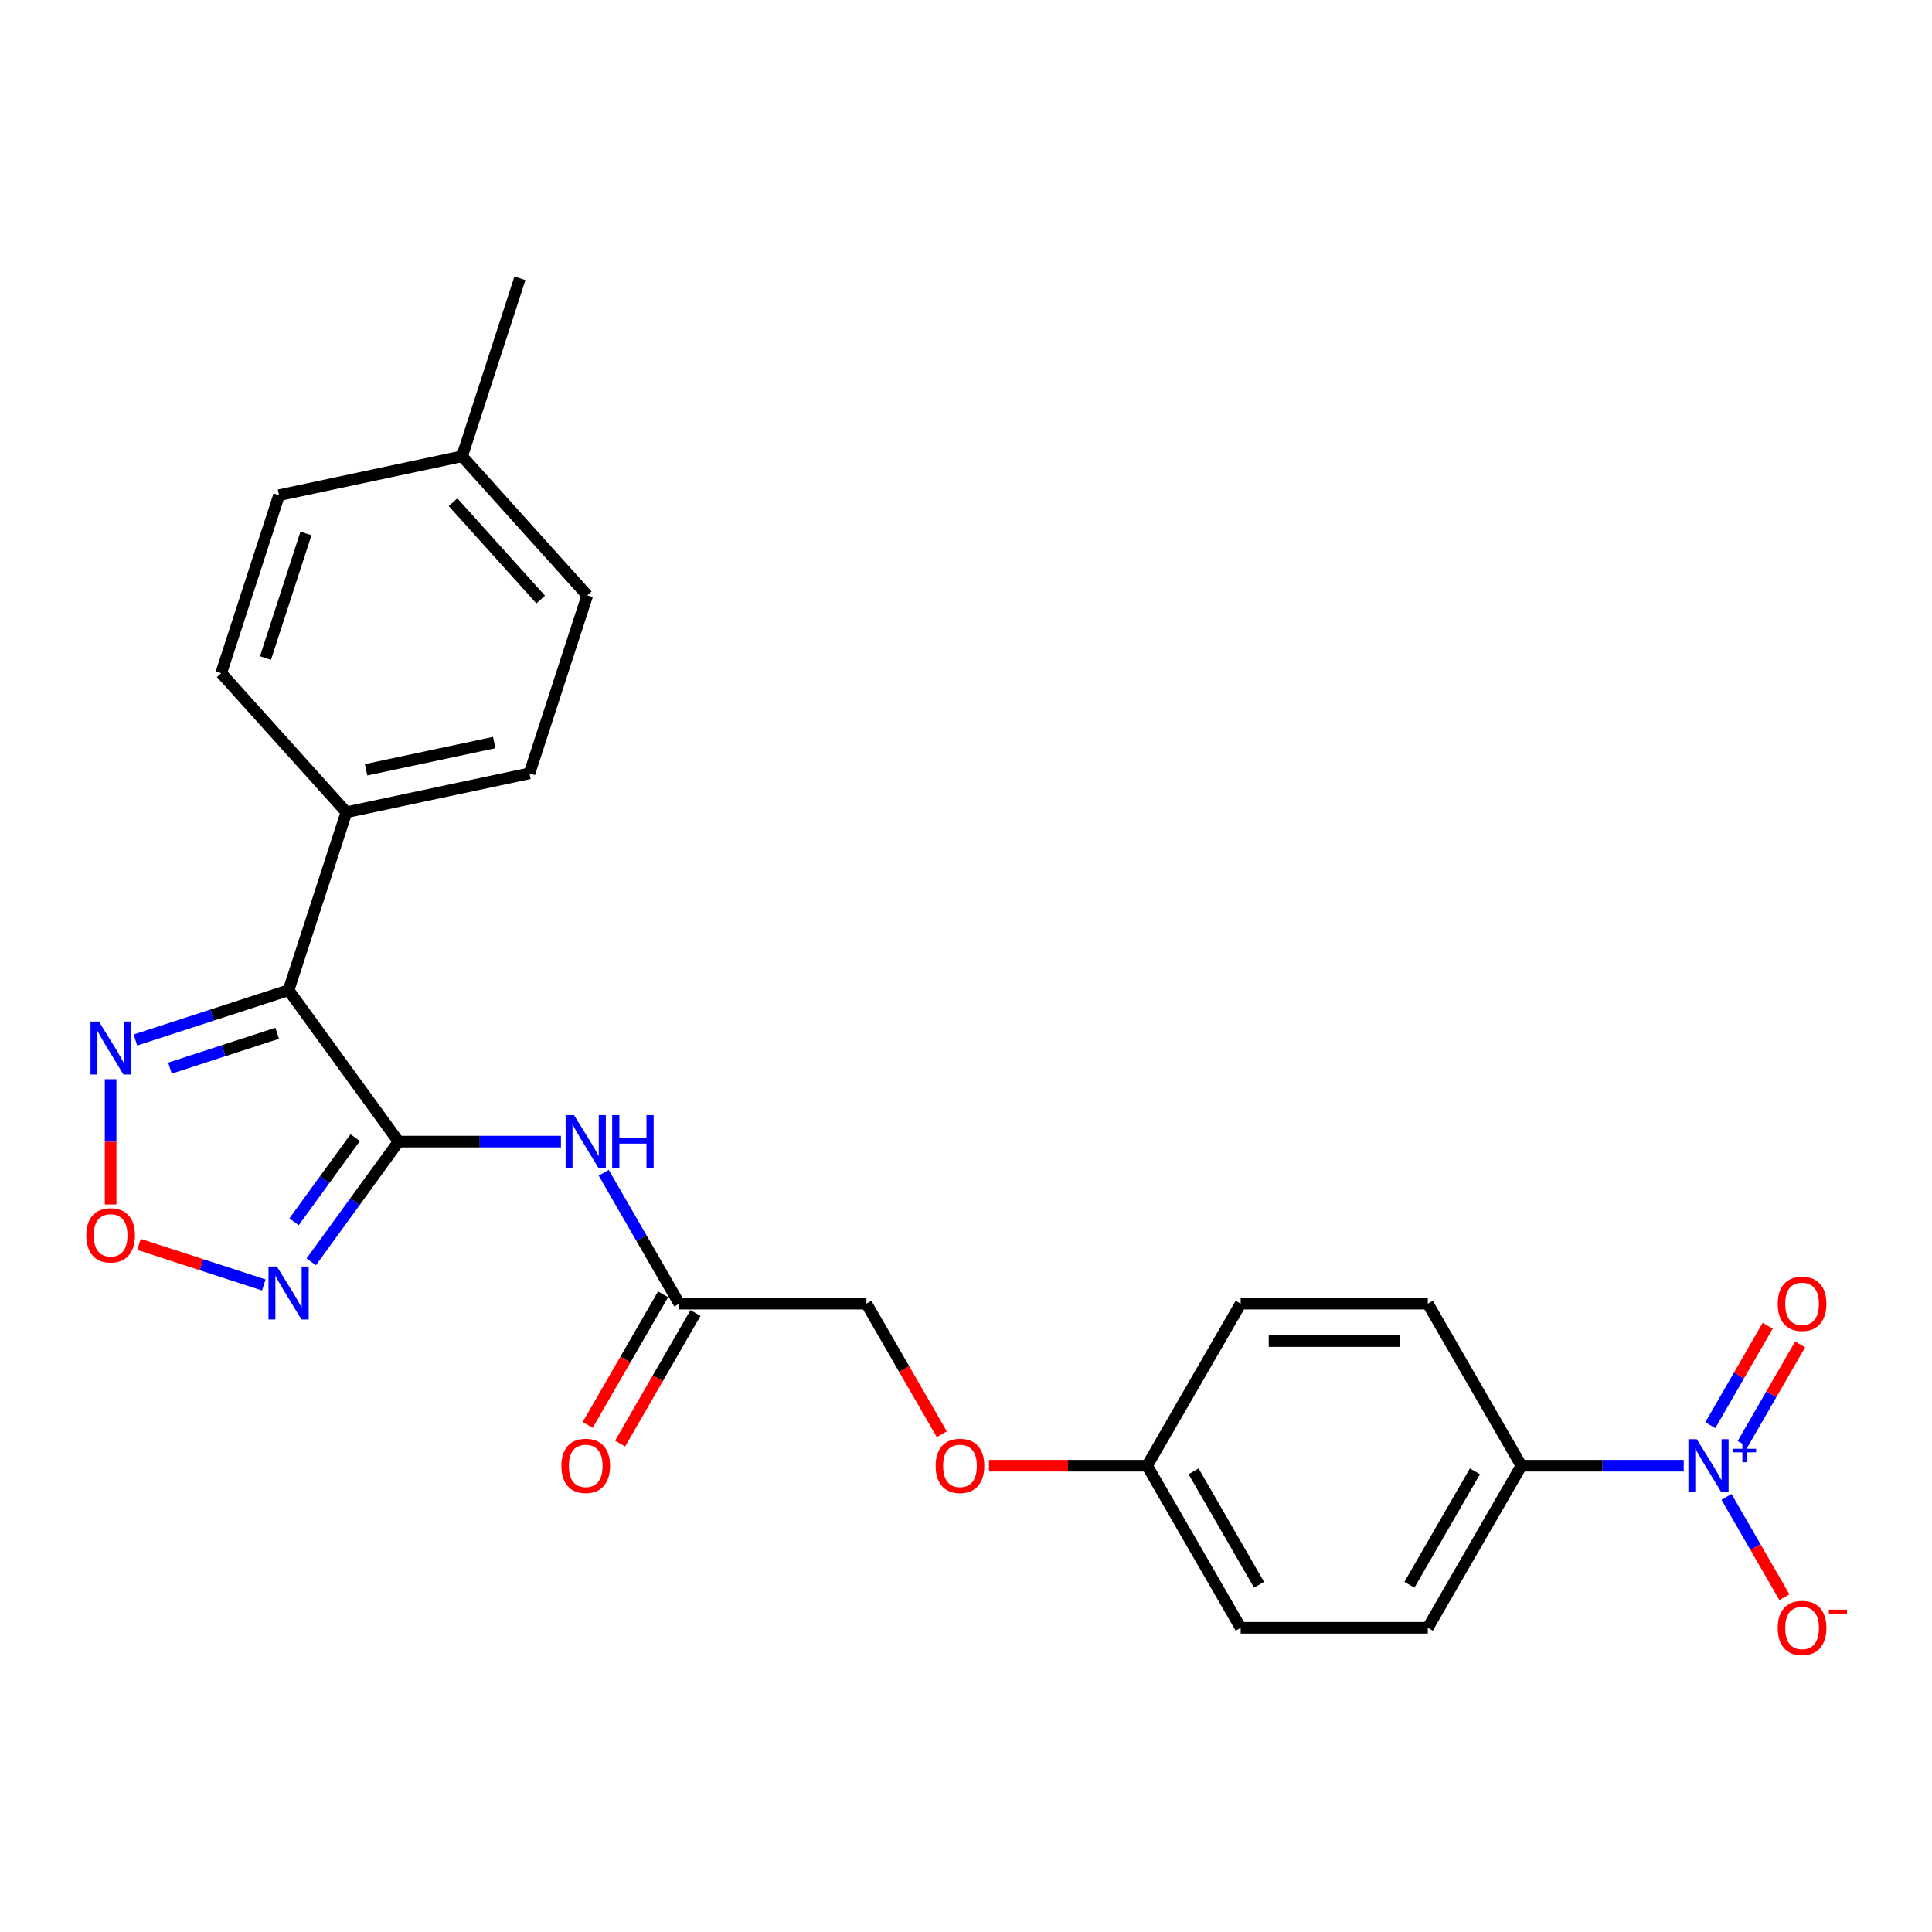 <?xml version='1.0' encoding='iso-8859-1'?>
<svg version='1.1' baseProfile='full'
              xmlns='http://www.w3.org/2000/svg'
                      xmlns:rdkit='http://www.rdkit.org/xml'
                      xmlns:xlink='http://www.w3.org/1999/xlink'
                  xml:space='preserve'
width='1000px' height='1000px' viewBox='0 0 1000 1000'>
<!-- END OF HEADER -->
<rect style='opacity:1.0;fill:#FFFFFF;stroke:none' width='1000' height='1000' x='0' y='0'> </rect>
<path class='bond-0' d='M 206.307,590.893 L 149.375,512.533' style='fill:none;fill-rule:evenodd;stroke:#000000;stroke-width:6px;stroke-linecap:butt;stroke-linejoin:miter;stroke-opacity:1' />
<path class='bond-2' d='M 206.307,590.893 L 183.703,622.005' style='fill:none;fill-rule:evenodd;stroke:#000000;stroke-width:6px;stroke-linecap:butt;stroke-linejoin:miter;stroke-opacity:1' />
<path class='bond-2' d='M 183.703,622.005 L 161.099,653.117' style='fill:none;fill-rule:evenodd;stroke:#0000FF;stroke-width:6px;stroke-linecap:butt;stroke-linejoin:miter;stroke-opacity:1' />
<path class='bond-2' d='M 183.854,588.84 L 168.031,610.618' style='fill:none;fill-rule:evenodd;stroke:#000000;stroke-width:6px;stroke-linecap:butt;stroke-linejoin:miter;stroke-opacity:1' />
<path class='bond-2' d='M 168.031,610.618 L 152.208,632.397' style='fill:none;fill-rule:evenodd;stroke:#0000FF;stroke-width:6px;stroke-linecap:butt;stroke-linejoin:miter;stroke-opacity:1' />
<path class='bond-5' d='M 206.307,590.893 L 248.325,590.893' style='fill:none;fill-rule:evenodd;stroke:#000000;stroke-width:6px;stroke-linecap:butt;stroke-linejoin:miter;stroke-opacity:1' />
<path class='bond-5' d='M 248.325,590.893 L 290.342,590.893' style='fill:none;fill-rule:evenodd;stroke:#0000FF;stroke-width:6px;stroke-linecap:butt;stroke-linejoin:miter;stroke-opacity:1' />
<path class='bond-3' d='M 149.375,512.533 L 109.728,525.415' style='fill:none;fill-rule:evenodd;stroke:#000000;stroke-width:6px;stroke-linecap:butt;stroke-linejoin:miter;stroke-opacity:1' />
<path class='bond-3' d='M 109.728,525.415 L 70.081,538.297' style='fill:none;fill-rule:evenodd;stroke:#0000FF;stroke-width:6px;stroke-linecap:butt;stroke-linejoin:miter;stroke-opacity:1' />
<path class='bond-3' d='M 143.467,534.821 L 115.714,543.838' style='fill:none;fill-rule:evenodd;stroke:#000000;stroke-width:6px;stroke-linecap:butt;stroke-linejoin:miter;stroke-opacity:1' />
<path class='bond-3' d='M 115.714,543.838 L 87.962,552.856' style='fill:none;fill-rule:evenodd;stroke:#0000FF;stroke-width:6px;stroke-linecap:butt;stroke-linejoin:miter;stroke-opacity:1' />
<path class='bond-8' d='M 149.375,512.533 L 179.306,420.415' style='fill:none;fill-rule:evenodd;stroke:#000000;stroke-width:6px;stroke-linecap:butt;stroke-linejoin:miter;stroke-opacity:1' />
<path class='bond-1' d='M 871.495,758.657 L 829.477,758.657' style='fill:none;fill-rule:evenodd;stroke:#0000FF;stroke-width:6px;stroke-linecap:butt;stroke-linejoin:miter;stroke-opacity:1' />
<path class='bond-1' d='M 829.477,758.657 L 787.46,758.657' style='fill:none;fill-rule:evenodd;stroke:#000000;stroke-width:6px;stroke-linecap:butt;stroke-linejoin:miter;stroke-opacity:1' />
<path class='bond-9' d='M 893.635,774.794 L 908.623,800.754' style='fill:none;fill-rule:evenodd;stroke:#0000FF;stroke-width:6px;stroke-linecap:butt;stroke-linejoin:miter;stroke-opacity:1' />
<path class='bond-9' d='M 908.623,800.754 L 923.611,826.714' style='fill:none;fill-rule:evenodd;stroke:#FF0000;stroke-width:6px;stroke-linecap:butt;stroke-linejoin:miter;stroke-opacity:1' />
<path class='bond-10' d='M 902.023,747.364 L 916.888,721.617' style='fill:none;fill-rule:evenodd;stroke:#0000FF;stroke-width:6px;stroke-linecap:butt;stroke-linejoin:miter;stroke-opacity:1' />
<path class='bond-10' d='M 916.888,721.617 L 931.753,695.87' style='fill:none;fill-rule:evenodd;stroke:#FF0000;stroke-width:6px;stroke-linecap:butt;stroke-linejoin:miter;stroke-opacity:1' />
<path class='bond-10' d='M 885.247,737.678 L 900.112,711.931' style='fill:none;fill-rule:evenodd;stroke:#0000FF;stroke-width:6px;stroke-linecap:butt;stroke-linejoin:miter;stroke-opacity:1' />
<path class='bond-10' d='M 900.112,711.931 L 914.977,686.184' style='fill:none;fill-rule:evenodd;stroke:#FF0000;stroke-width:6px;stroke-linecap:butt;stroke-linejoin:miter;stroke-opacity:1' />
<path class='bond-4' d='M 136.551,665.087 L 104.242,654.589' style='fill:none;fill-rule:evenodd;stroke:#0000FF;stroke-width:6px;stroke-linecap:butt;stroke-linejoin:miter;stroke-opacity:1' />
<path class='bond-4' d='M 104.242,654.589 L 71.933,644.091' style='fill:none;fill-rule:evenodd;stroke:#FF0000;stroke-width:6px;stroke-linecap:butt;stroke-linejoin:miter;stroke-opacity:1' />
<path class='bond-25' d='M 57.257,558.6 L 57.257,591.017' style='fill:none;fill-rule:evenodd;stroke:#0000FF;stroke-width:6px;stroke-linecap:butt;stroke-linejoin:miter;stroke-opacity:1' />
<path class='bond-25' d='M 57.257,591.017 L 57.257,623.434' style='fill:none;fill-rule:evenodd;stroke:#FF0000;stroke-width:6px;stroke-linecap:butt;stroke-linejoin:miter;stroke-opacity:1' />
<path class='bond-6' d='M 312.483,607.03 L 332.039,640.902' style='fill:none;fill-rule:evenodd;stroke:#0000FF;stroke-width:6px;stroke-linecap:butt;stroke-linejoin:miter;stroke-opacity:1' />
<path class='bond-6' d='M 332.039,640.902 L 351.596,674.775' style='fill:none;fill-rule:evenodd;stroke:#000000;stroke-width:6px;stroke-linecap:butt;stroke-linejoin:miter;stroke-opacity:1' />
<path class='bond-11' d='M 343.207,669.932 L 323.696,703.727' style='fill:none;fill-rule:evenodd;stroke:#000000;stroke-width:6px;stroke-linecap:butt;stroke-linejoin:miter;stroke-opacity:1' />
<path class='bond-11' d='M 323.696,703.727 L 304.184,737.523' style='fill:none;fill-rule:evenodd;stroke:#FF0000;stroke-width:6px;stroke-linecap:butt;stroke-linejoin:miter;stroke-opacity:1' />
<path class='bond-11' d='M 359.984,679.618 L 340.472,713.413' style='fill:none;fill-rule:evenodd;stroke:#000000;stroke-width:6px;stroke-linecap:butt;stroke-linejoin:miter;stroke-opacity:1' />
<path class='bond-11' d='M 340.472,713.413 L 320.96,747.209' style='fill:none;fill-rule:evenodd;stroke:#FF0000;stroke-width:6px;stroke-linecap:butt;stroke-linejoin:miter;stroke-opacity:1' />
<path class='bond-17' d='M 351.596,674.775 L 448.454,674.775' style='fill:none;fill-rule:evenodd;stroke:#000000;stroke-width:6px;stroke-linecap:butt;stroke-linejoin:miter;stroke-opacity:1' />
<path class='bond-7' d='M 787.46,758.657 L 739.031,842.539' style='fill:none;fill-rule:evenodd;stroke:#000000;stroke-width:6px;stroke-linecap:butt;stroke-linejoin:miter;stroke-opacity:1' />
<path class='bond-7' d='M 763.419,761.554 L 729.519,820.271' style='fill:none;fill-rule:evenodd;stroke:#000000;stroke-width:6px;stroke-linecap:butt;stroke-linejoin:miter;stroke-opacity:1' />
<path class='bond-27' d='M 787.46,758.657 L 739.031,674.775' style='fill:none;fill-rule:evenodd;stroke:#000000;stroke-width:6px;stroke-linecap:butt;stroke-linejoin:miter;stroke-opacity:1' />
<path class='bond-14' d='M 179.306,420.415 L 274.048,400.276' style='fill:none;fill-rule:evenodd;stroke:#000000;stroke-width:6px;stroke-linecap:butt;stroke-linejoin:miter;stroke-opacity:1' />
<path class='bond-14' d='M 189.49,398.445 L 255.81,384.349' style='fill:none;fill-rule:evenodd;stroke:#000000;stroke-width:6px;stroke-linecap:butt;stroke-linejoin:miter;stroke-opacity:1' />
<path class='bond-15' d='M 179.306,420.415 L 114.495,348.434' style='fill:none;fill-rule:evenodd;stroke:#000000;stroke-width:6px;stroke-linecap:butt;stroke-linejoin:miter;stroke-opacity:1' />
<path class='bond-12' d='M 739.031,674.775 L 642.172,674.775' style='fill:none;fill-rule:evenodd;stroke:#000000;stroke-width:6px;stroke-linecap:butt;stroke-linejoin:miter;stroke-opacity:1' />
<path class='bond-12' d='M 724.502,694.147 L 656.701,694.147' style='fill:none;fill-rule:evenodd;stroke:#000000;stroke-width:6px;stroke-linecap:butt;stroke-linejoin:miter;stroke-opacity:1' />
<path class='bond-13' d='M 739.031,842.539 L 642.172,842.539' style='fill:none;fill-rule:evenodd;stroke:#000000;stroke-width:6px;stroke-linecap:butt;stroke-linejoin:miter;stroke-opacity:1' />
<path class='bond-22' d='M 274.048,400.276 L 303.979,308.158' style='fill:none;fill-rule:evenodd;stroke:#000000;stroke-width:6px;stroke-linecap:butt;stroke-linejoin:miter;stroke-opacity:1' />
<path class='bond-21' d='M 114.495,348.434 L 144.426,256.316' style='fill:none;fill-rule:evenodd;stroke:#000000;stroke-width:6px;stroke-linecap:butt;stroke-linejoin:miter;stroke-opacity:1' />
<path class='bond-21' d='M 137.408,340.603 L 158.36,276.12' style='fill:none;fill-rule:evenodd;stroke:#000000;stroke-width:6px;stroke-linecap:butt;stroke-linejoin:miter;stroke-opacity:1' />
<path class='bond-16' d='M 487.478,742.366 L 467.966,708.57' style='fill:none;fill-rule:evenodd;stroke:#FF0000;stroke-width:6px;stroke-linecap:butt;stroke-linejoin:miter;stroke-opacity:1' />
<path class='bond-16' d='M 467.966,708.57 L 448.454,674.775' style='fill:none;fill-rule:evenodd;stroke:#000000;stroke-width:6px;stroke-linecap:butt;stroke-linejoin:miter;stroke-opacity:1' />
<path class='bond-18' d='M 511.897,758.657 L 552.82,758.657' style='fill:none;fill-rule:evenodd;stroke:#FF0000;stroke-width:6px;stroke-linecap:butt;stroke-linejoin:miter;stroke-opacity:1' />
<path class='bond-18' d='M 552.82,758.657 L 593.742,758.657' style='fill:none;fill-rule:evenodd;stroke:#000000;stroke-width:6px;stroke-linecap:butt;stroke-linejoin:miter;stroke-opacity:1' />
<path class='bond-19' d='M 593.742,758.657 L 642.172,674.775' style='fill:none;fill-rule:evenodd;stroke:#000000;stroke-width:6px;stroke-linecap:butt;stroke-linejoin:miter;stroke-opacity:1' />
<path class='bond-20' d='M 593.742,758.657 L 642.172,842.539' style='fill:none;fill-rule:evenodd;stroke:#000000;stroke-width:6px;stroke-linecap:butt;stroke-linejoin:miter;stroke-opacity:1' />
<path class='bond-20' d='M 617.783,761.554 L 651.684,820.271' style='fill:none;fill-rule:evenodd;stroke:#000000;stroke-width:6px;stroke-linecap:butt;stroke-linejoin:miter;stroke-opacity:1' />
<path class='bond-23' d='M 144.426,256.316 L 239.168,236.178' style='fill:none;fill-rule:evenodd;stroke:#000000;stroke-width:6px;stroke-linecap:butt;stroke-linejoin:miter;stroke-opacity:1' />
<path class='bond-26' d='M 303.979,308.158 L 239.168,236.178' style='fill:none;fill-rule:evenodd;stroke:#000000;stroke-width:6px;stroke-linecap:butt;stroke-linejoin:miter;stroke-opacity:1' />
<path class='bond-26' d='M 279.862,310.324 L 234.494,259.937' style='fill:none;fill-rule:evenodd;stroke:#000000;stroke-width:6px;stroke-linecap:butt;stroke-linejoin:miter;stroke-opacity:1' />
<path class='bond-24' d='M 239.168,236.178 L 269.099,144.06' style='fill:none;fill-rule:evenodd;stroke:#000000;stroke-width:6px;stroke-linecap:butt;stroke-linejoin:miter;stroke-opacity:1' />
<path  class='atom-2' d='M 878.255 744.942
L 887.244 759.471
Q 888.135 760.904, 889.568 763.5
Q 891.002 766.096, 891.079 766.251
L 891.079 744.942
L 894.721 744.942
L 894.721 772.373
L 890.963 772.373
L 881.316 756.488
Q 880.193 754.628, 878.991 752.497
Q 877.829 750.366, 877.48 749.708
L 877.48 772.373
L 873.916 772.373
L 873.916 744.942
L 878.255 744.942
' fill='#0000FF'/>
<path  class='atom-2' d='M 897.023 749.887
L 901.856 749.887
L 901.856 744.798
L 904.003 744.798
L 904.003 749.887
L 908.964 749.887
L 908.964 751.728
L 904.003 751.728
L 904.003 756.842
L 901.856 756.842
L 901.856 751.728
L 897.023 751.728
L 897.023 749.887
' fill='#0000FF'/>
<path  class='atom-3' d='M 143.312 655.538
L 152.3 670.067
Q 153.192 671.501, 154.625 674.096
Q 156.059 676.692, 156.136 676.847
L 156.136 655.538
L 159.778 655.538
L 159.778 682.969
L 156.02 682.969
L 146.373 667.084
Q 145.249 665.224, 144.048 663.093
Q 142.886 660.962, 142.537 660.304
L 142.537 682.969
L 138.973 682.969
L 138.973 655.538
L 143.312 655.538
' fill='#0000FF'/>
<path  class='atom-4' d='M 51.194 528.748
L 60.182 543.277
Q 61.073 544.711, 62.507 547.307
Q 63.94 549.902, 64.018 550.057
L 64.018 528.748
L 67.66 528.748
L 67.66 556.179
L 63.902 556.179
L 54.255 540.294
Q 53.131 538.434, 51.93 536.303
Q 50.768 534.173, 50.419 533.514
L 50.419 556.179
L 46.855 556.179
L 46.855 528.748
L 51.194 528.748
' fill='#0000FF'/>
<path  class='atom-5' d='M 44.666 639.4
Q 44.666 632.813, 47.92 629.133
Q 51.174 625.452, 57.257 625.452
Q 63.34 625.452, 66.594 629.133
Q 69.849 632.813, 69.849 639.4
Q 69.849 646.064, 66.556 649.861
Q 63.262 653.619, 57.257 653.619
Q 51.213 653.619, 47.92 649.861
Q 44.666 646.103, 44.666 639.4
M 57.257 650.519
Q 61.441 650.519, 63.689 647.73
Q 65.974 644.901, 65.974 639.4
Q 65.974 634.015, 63.689 631.303
Q 61.441 628.552, 57.257 628.552
Q 53.073 628.552, 50.787 631.264
Q 48.54 633.976, 48.54 639.4
Q 48.54 644.94, 50.787 647.73
Q 53.073 650.519, 57.257 650.519
' fill='#FF0000'/>
<path  class='atom-6' d='M 297.103 577.178
L 306.091 591.707
Q 306.982 593.14, 308.416 595.736
Q 309.849 598.332, 309.927 598.487
L 309.927 577.178
L 313.569 577.178
L 313.569 604.608
L 309.811 604.608
L 300.164 588.723
Q 299.04 586.864, 297.839 584.733
Q 296.677 582.602, 296.328 581.943
L 296.328 604.608
L 292.764 604.608
L 292.764 577.178
L 297.103 577.178
' fill='#0000FF'/>
<path  class='atom-6' d='M 316.862 577.178
L 320.581 577.178
L 320.581 588.84
L 334.607 588.84
L 334.607 577.178
L 338.326 577.178
L 338.326 604.608
L 334.607 604.608
L 334.607 591.939
L 320.581 591.939
L 320.581 604.608
L 316.862 604.608
L 316.862 577.178
' fill='#0000FF'/>
<path  class='atom-10' d='M 920.156 842.617
Q 920.156 836.031, 923.411 832.35
Q 926.665 828.669, 932.748 828.669
Q 938.831 828.669, 942.085 832.35
Q 945.34 836.031, 945.34 842.617
Q 945.34 849.281, 942.047 853.078
Q 938.753 856.836, 932.748 856.836
Q 926.704 856.836, 923.411 853.078
Q 920.156 849.32, 920.156 842.617
M 932.748 853.736
Q 936.932 853.736, 939.179 850.947
Q 941.465 848.119, 941.465 842.617
Q 941.465 837.232, 939.179 834.52
Q 936.932 831.769, 932.748 831.769
Q 928.564 831.769, 926.278 834.481
Q 924.031 837.193, 924.031 842.617
Q 924.031 848.157, 926.278 850.947
Q 928.564 853.736, 932.748 853.736
' fill='#FF0000'/>
<path  class='atom-10' d='M 946.618 833.146
L 956.003 833.146
L 956.003 835.192
L 946.618 835.192
L 946.618 833.146
' fill='#FF0000'/>
<path  class='atom-11' d='M 920.156 674.853
Q 920.156 668.266, 923.411 664.586
Q 926.665 660.905, 932.748 660.905
Q 938.831 660.905, 942.085 664.586
Q 945.34 668.266, 945.34 674.853
Q 945.34 681.517, 942.047 685.313
Q 938.753 689.072, 932.748 689.072
Q 926.704 689.072, 923.411 685.313
Q 920.156 681.555, 920.156 674.853
M 932.748 685.972
Q 936.932 685.972, 939.179 683.183
Q 941.465 680.354, 941.465 674.853
Q 941.465 669.467, 939.179 666.755
Q 936.932 664.004, 932.748 664.004
Q 928.564 664.004, 926.278 666.717
Q 924.031 669.429, 924.031 674.853
Q 924.031 680.393, 926.278 683.183
Q 928.564 685.972, 932.748 685.972
' fill='#FF0000'/>
<path  class='atom-12' d='M 290.575 758.735
Q 290.575 752.148, 293.829 748.468
Q 297.083 744.787, 303.166 744.787
Q 309.249 744.787, 312.503 748.468
Q 315.758 752.148, 315.758 758.735
Q 315.758 765.399, 312.465 769.196
Q 309.171 772.954, 303.166 772.954
Q 297.122 772.954, 293.829 769.196
Q 290.575 765.437, 290.575 758.735
M 303.166 769.854
Q 307.35 769.854, 309.598 767.065
Q 311.883 764.236, 311.883 758.735
Q 311.883 753.349, 309.598 750.637
Q 307.35 747.887, 303.166 747.887
Q 298.982 747.887, 296.696 750.599
Q 294.449 753.311, 294.449 758.735
Q 294.449 764.275, 296.696 767.065
Q 298.982 769.854, 303.166 769.854
' fill='#FF0000'/>
<path  class='atom-17' d='M 484.292 758.735
Q 484.292 752.148, 487.546 748.468
Q 490.801 744.787, 496.884 744.787
Q 502.966 744.787, 506.221 748.468
Q 509.475 752.148, 509.475 758.735
Q 509.475 765.399, 506.182 769.196
Q 502.889 772.954, 496.884 772.954
Q 490.84 772.954, 487.546 769.196
Q 484.292 765.437, 484.292 758.735
M 496.884 769.854
Q 501.068 769.854, 503.315 767.065
Q 505.601 764.236, 505.601 758.735
Q 505.601 753.349, 503.315 750.637
Q 501.068 747.887, 496.884 747.887
Q 492.699 747.887, 490.414 750.599
Q 488.166 753.311, 488.166 758.735
Q 488.166 764.275, 490.414 767.065
Q 492.699 769.854, 496.884 769.854
' fill='#FF0000'/>
</svg>
